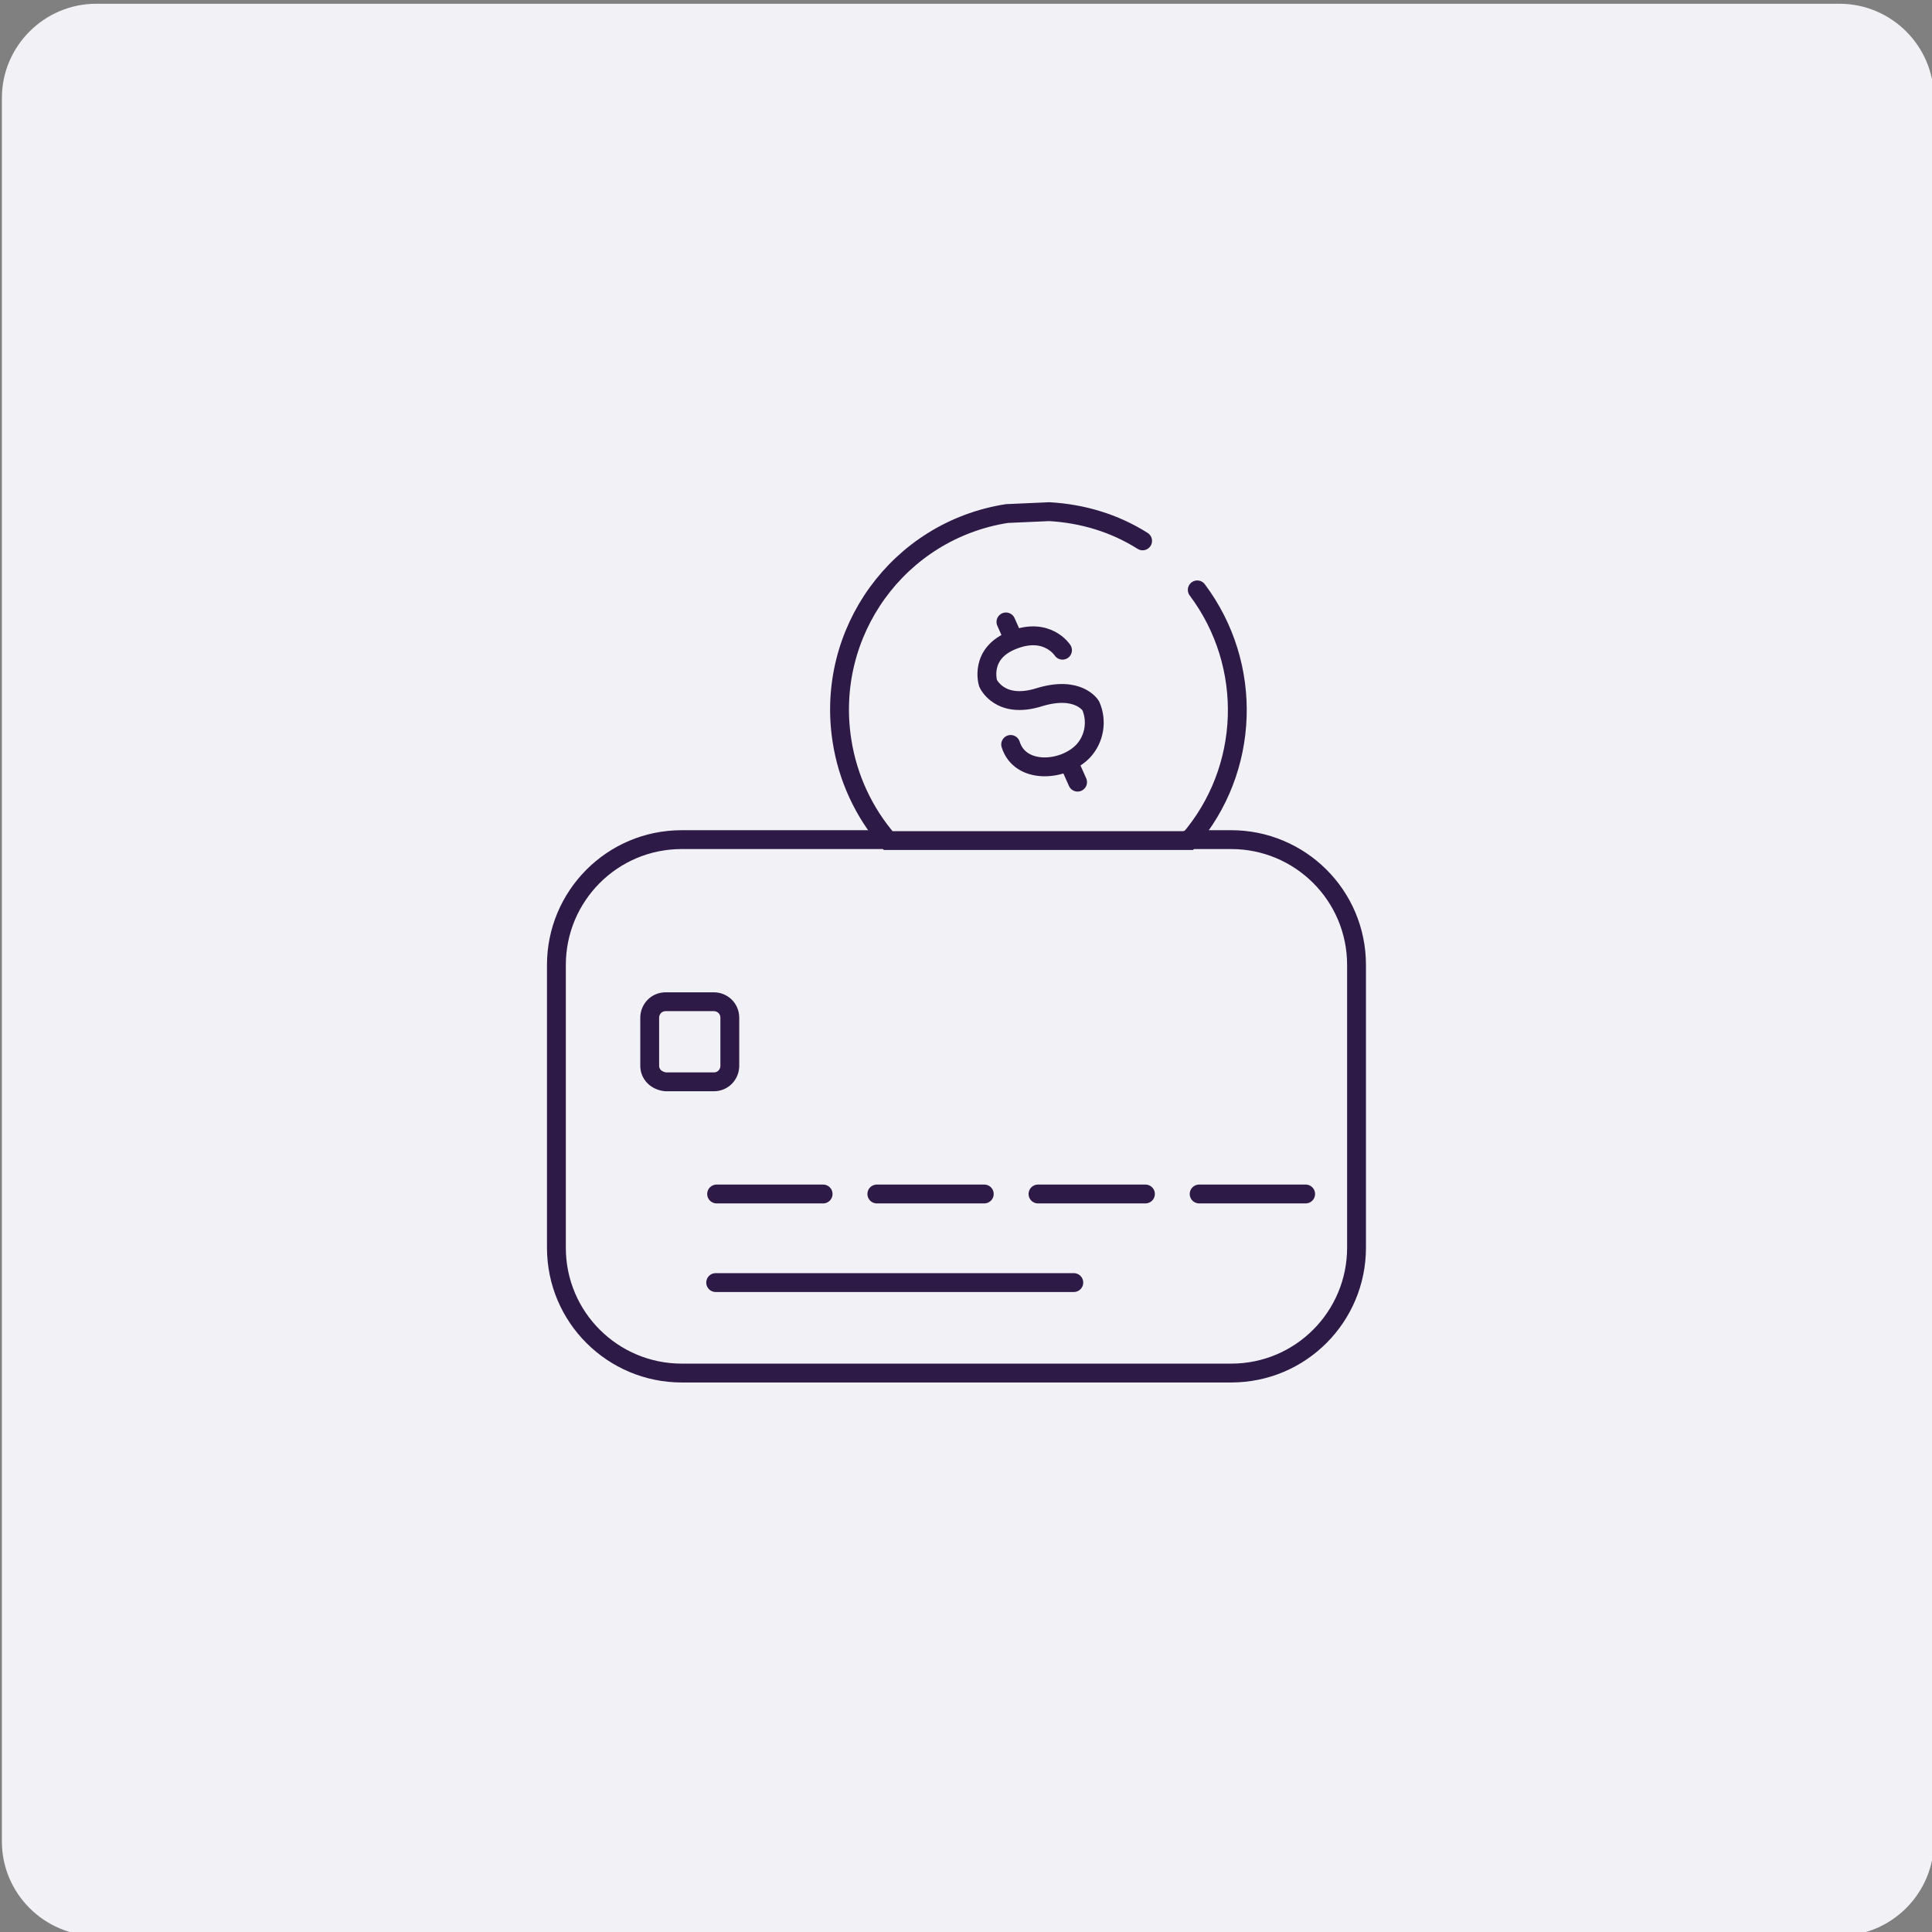 
<svg version="1.1" id="Layer_1" xmlns="http://www.w3.org/2000/svg" xmlns:xlink="http://www.w3.org/1999/xlink" x="0px" y="0px"
	 viewBox="0 0 205 205" style="enable-background:new 0 0 205 205;" xml:space="preserve">
<rect x="0" y="0" width="205" height="205" fill="#808080" stroke="none"/>
<style type="text/css">
	.st0{fill:#F2F1F6;}
	.st1{fill:none;stroke:#2E1A47;stroke-width:2;stroke-linecap:round;stroke-miterlimit:10;}
	.st2{fill:none;stroke:#2E1A47;stroke-width:2.001;stroke-linecap:round;stroke-miterlimit:10.005;}
	.st3{fill:none;stroke:#2E1A47;stroke-width:2;stroke-linecap:round;stroke-linejoin:round;}
</style>
<g id="Group_14659" transform="translate(-123 -221.794)">
	<g id="dimension_icon_2" transform="translate(-300 -134.206)">
		<g id="icon_box" transform="translate(-34 65)">
			<path id="Rectangle_3717" class="st0" d="M467.2,291.4h185c5.5,0,10,4.5,10,10v185c0,5.5-4.5,10-10,10h-185c-5.5,0-10-4.5-10-10
				v-185C457.2,295.9,461.7,291.4,467.2,291.4z"/>
		</g>
	</g>
	<g id="Group_17197" transform="translate(-37.161 7.985)">
		<g id="Group_17196">
			<path id="Path_12098" class="st1" d="M254.3,302.9h-21.8c-7.4,0-13.3,6-13.3,13.3l0,0l0,0v30c0,7.4,6,13.3,13.3,13.3h58.3
				c7.4,0,13.3-6,13.3-13.3v-30c0-7.4-6-13.3-13.3-13.3h-4.6 M229.1,326.9v-5.1c0-0.9,0.7-1.7,1.7-1.7c0,0,0,0,0,0h5.1
				c0.9,0,1.7,0.7,1.7,1.7l0,0v5.1c0,0.9-0.7,1.7-1.7,1.7h-5.1C229.8,328.5,229.1,327.8,229.1,326.9
				C229.1,326.9,229.1,326.9,229.1,326.9L229.1,326.9L229.1,326.9z"/>
			<path id="Path_12099" class="st1" d="M281.4,271.2c-3-1.9-6.4-2.9-9.9-3.1l-4.5,0.2c-11.5,1.8-19.3,12.6-17.5,24.1
				c0.6,3.9,2.3,7.6,4.9,10.6h31.9c6.5-7.5,6.9-18.6,0.9-26.6"/>
		</g>
		<g id="_" transform="translate(-6)">
			<path id="Path_5" class="st2" d="M278.9,282.8c0,0-1.6-2.5-5.2-1.1c-3.7,1.4-2.7,4.6-2.7,4.6s1.2,2.8,5.4,1.5
				c4.2-1.3,5.5,0.9,5.5,0.9c0.7,1.6,0.4,3.5-0.8,4.8c-2.1,2.2-6.7,2.5-7.7-0.7"/>
			<path id="Path_6" class="st2" d="M272.9,279.8l0.8,1.8"/>
			<path id="Path_6_Copy" class="st2" d="M279.7,295l0.8,1.8"/>
		</g>
		<g id="Group_14577">
			<line id="Line_134" class="st3" x1="236.2" y1="340.5" x2="247.5" y2="340.5"/>
			<line id="Line_138" class="st3" x1="236.1" y1="349.9" x2="274.1" y2="349.9"/>
			<line id="Line_135" class="st3" x1="253.2" y1="340.5" x2="264.6" y2="340.5"/>
			<line id="Line_136" class="st3" x1="270.3" y1="340.5" x2="281.7" y2="340.5"/>
			<line id="Line_137" class="st3" x1="287.4" y1="340.5" x2="298.7" y2="340.5"/>
		</g>
	</g>
</g>
</svg>
